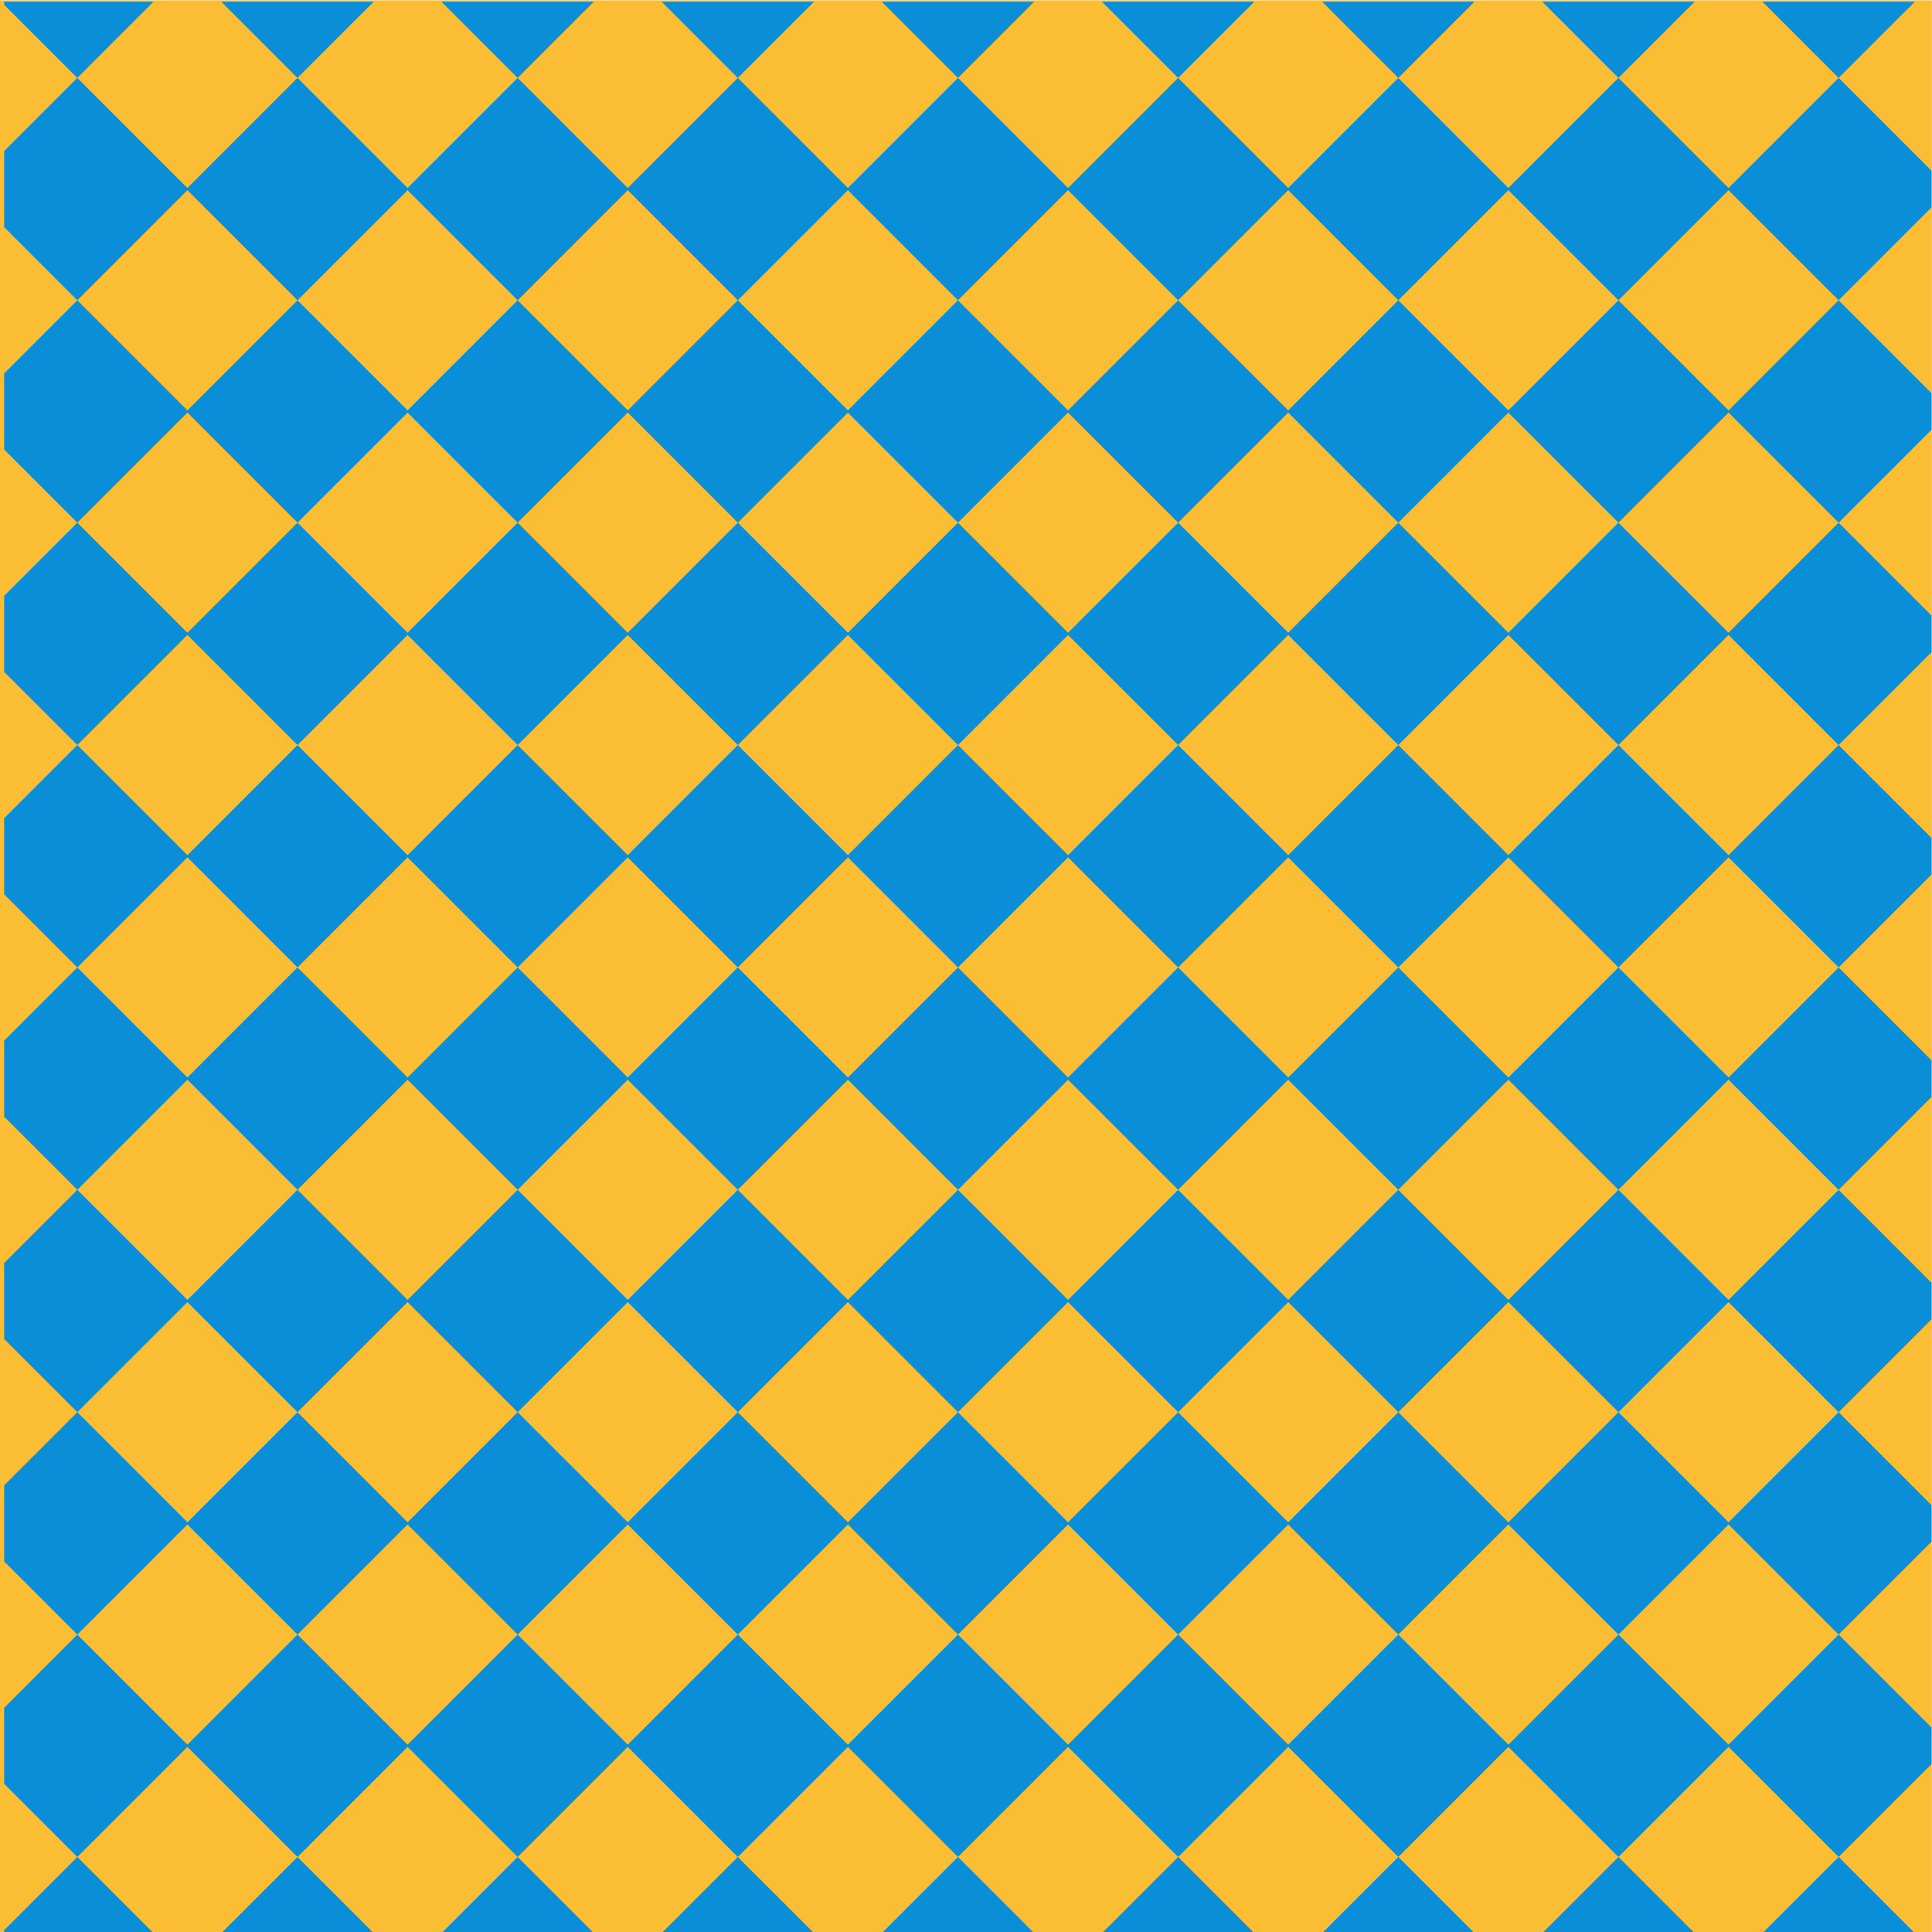 <?xml version="1.0" encoding="UTF-8"?>
<svg version="1.1" viewBox="0 0 880 880" xml:space="preserve" xmlns="http://www.w3.org/2000/svg"><defs><clipPath id="a"><path d="m0 660h660v-660h-660z"/></clipPath></defs><g transform="matrix(1.333 0 0 -1.333 0 880)"><g clip-path="url(#a)"><path d="m660 0h-660v659.96h660z" fill="#fabd34"/><path d="m660 0h-660v659.96h660z" fill="#fabd34"/><path d="m660 0h-660v659.96h660z" fill="#fabd34"/><path d="m660 0h-660v659.96h660z" fill="#fabd34"/><path d="m1.417 0.63 25.006 25.006 25.628-25.628h-50.634z" fill="#0b8ed8"/><path d="m76.024 8e-3c11.091 11.09 25.629 25.628 25.629 25.628s14.537-14.538 25.628-25.628z" fill="#0b8ed8"/><path d="m151.25 8e-3 25.628 25.628 25.628-25.628z" fill="#0b8ed8"/><path d="m226.48 8e-3 25.628 25.628s14.538-14.538 25.629-25.628z" fill="#0b8ed8"/><path d="m301.71 8e-3c11.091 11.09 25.629 25.628 25.629 25.628l25.628-25.628z" fill="#0b8ed8"/><path d="m376.94 8e-3c11.091 11.09 25.629 25.628 25.629 25.628l25.628-25.628z" fill="#0b8ed8"/><path d="m452.17 8e-3c11.091 11.09 25.629 25.628 25.629 25.628l25.628-25.628z" fill="#0b8ed8"/><path d="m527.4 8e-3c11.091 11.09 25.629 25.628 25.629 25.628l25.628-25.628z" fill="#0b8ed8"/><path d="m602.63 8e-3c11.091 11.09 25.629 25.628 25.629 25.628l25.628-25.628z" fill="#0b8ed8"/><path d="m1.417 76.619 25.006 25.006 37.994-37.995-37.994-37.994s-14.002 14.002-25.006 25.005z" fill="#0b8ed8"/><path d="m139.65 63.63-37.995-37.994-37.994 37.994 37.995 37.995z" fill="#0b8ed8"/><path d="m214.88 63.63-37.994-37.994-37.994 37.994 37.994 37.995z" fill="#0b8ed8"/><path d="m290.11 63.63-37.995-37.994-37.994 37.994 37.994 37.995z" fill="#0b8ed8"/><path d="m365.34 63.63-37.994-37.994-37.995 37.994 37.995 37.995z" fill="#0b8ed8"/><path d="m440.56 63.63-37.994-37.994-37.995 37.994 37.995 37.995z" fill="#0b8ed8"/><path d="m515.79 63.63-37.994-37.994-37.995 37.994 37.995 37.995z" fill="#0b8ed8"/><path d="m591.02 63.63-37.995-37.994-37.994 37.994 37.995 37.995z" fill="#0b8ed8"/><path d="m659.99 57.368c-10.788-10.788-31.733-31.732-31.733-31.732l-37.994 37.994 37.995 37.995s20.944-20.945 31.732-31.733z" fill="#0b8ed8"/><path d="m1.417 152.61 25.006 25.006 37.994-37.995-37.994-37.995-25.006 25.006z" fill="#0b8ed8"/><path d="m139.65 139.62-37.995-37.995-37.994 37.995 37.995 37.995z" fill="#0b8ed8"/><path d="m214.88 139.62-37.994-37.995-37.994 37.995 37.994 37.995z" fill="#0b8ed8"/><path d="m290.11 139.62-37.995-37.995-37.994 37.995 37.994 37.995z" fill="#0b8ed8"/><path d="m365.34 139.62-37.994-37.995-37.995 37.995 37.995 37.995z" fill="#0b8ed8"/><path d="m440.56 139.62-37.994-37.995-37.995 37.995 37.995 37.995z" fill="#0b8ed8"/><path d="m515.79 139.62-37.994-37.995-37.995 37.995 37.995 37.995z" fill="#0b8ed8"/><path d="m591.02 139.62-37.995-37.995-37.994 37.995 37.995 37.995z" fill="#0b8ed8"/><path d="m659.99 133.36-31.733-31.733-37.994 37.995 37.995 37.995s20.944-20.945 31.732-31.733z" fill="#0b8ed8"/><path d="m1.417 228.6 25.006 25.006 37.994-37.996-37.994-37.995-25.006 25.006z" fill="#0b8ed8"/><path d="m139.65 215.61-37.995-37.995-37.994 37.995 37.995 37.996z" fill="#0b8ed8"/><path d="m214.88 215.61-37.994-37.995-37.994 37.995 37.994 37.996z" fill="#0b8ed8"/><path d="m290.11 215.61-37.995-37.995-37.994 37.995 37.994 37.996z" fill="#0b8ed8"/><path d="m365.34 215.61-37.994-37.995-37.995 37.995 37.995 37.996z" fill="#0b8ed8"/><path d="m440.56 215.61-37.994-37.995-37.995 37.995 37.995 37.996z" fill="#0b8ed8"/><path d="m515.79 215.61-37.994-37.995-37.995 37.995 37.995 37.996z" fill="#0b8ed8"/><path d="m591.02 215.61-37.995-37.995-37.994 37.995 37.995 37.996z" fill="#0b8ed8"/><path d="m659.99 209.34-31.733-31.734-37.994 37.995 37.995 37.996s20.944-20.946 31.732-31.734z" fill="#0b8ed8"/><path d="m1.417 304.58 25.006 25.006 37.994-37.995-37.994-37.995s-14.002 14.002-25.006 25.005z" fill="#0b8ed8"/><path d="m139.65 291.6-37.995-37.995-37.994 37.995 37.995 37.995z" fill="#0b8ed8"/><path d="m214.88 291.6-37.994-37.995-37.994 37.995 37.994 37.995z" fill="#0b8ed8"/><path d="m290.11 291.6-37.995-37.995-37.994 37.995 37.994 37.995z" fill="#0b8ed8"/><path d="m365.34 291.6-37.994-37.995-37.995 37.995 37.995 37.995z" fill="#0b8ed8"/><path d="m440.56 291.6-37.994-37.995-37.995 37.995 37.995 37.995z" fill="#0b8ed8"/><path d="m515.79 291.6-37.994-37.995-37.995 37.995 37.995 37.995z" fill="#0b8ed8"/><path d="m591.02 291.6-37.995-37.995-37.994 37.995 37.995 37.995z" fill="#0b8ed8"/><path d="m659.99 285.33-31.733-31.733-37.994 37.995 37.995 37.995s20.944-20.945 31.732-31.734z" fill="#0b8ed8"/><path d="m1.417 380.57 25.006 25.006 37.994-37.995-37.994-37.995-25.006 25.006z" fill="#0b8ed8"/><path d="m139.65 367.58-37.995-37.995-37.994 37.995 37.995 37.995z" fill="#0b8ed8"/><path d="m214.88 367.58-37.994-37.995-37.994 37.995 37.994 37.995z" fill="#0b8ed8"/><path d="m290.11 367.58-37.995-37.995-37.994 37.995 37.994 37.995z" fill="#0b8ed8"/><path d="m365.34 367.58-37.994-37.995-37.995 37.995 37.995 37.995z" fill="#0b8ed8"/><path d="m440.56 367.58-37.994-37.995-37.995 37.995 37.995 37.995z" fill="#0b8ed8"/><path d="m515.79 367.58-37.994-37.995-37.995 37.995 37.995 37.995z" fill="#0b8ed8"/><path d="m591.02 367.58-37.995-37.995-37.994 37.995 37.995 37.995z" fill="#0b8ed8"/><path d="m659.99 361.32-31.733-31.733-37.994 37.995 37.995 37.995s20.944-20.945 31.732-31.733z" fill="#0b8ed8"/><path d="m1.417 456.56 25.006 25.006 37.994-37.995-37.994-37.994-25.006 25.006z" fill="#0b8ed8"/><path d="m139.65 443.57-37.995-37.994-37.994 37.994 37.995 37.995z" fill="#0b8ed8"/><path d="m214.88 443.57-37.994-37.994-37.994 37.994 37.994 37.995z" fill="#0b8ed8"/><path d="m290.11 443.57-37.995-37.994-37.994 37.994 37.994 37.995z" fill="#0b8ed8"/><path d="m365.34 443.57-37.994-37.994-37.995 37.994 37.995 37.995z" fill="#0b8ed8"/><path d="m440.56 443.57-37.994-37.994-37.995 37.994 37.995 37.995z" fill="#0b8ed8"/><path d="m515.79 443.57-37.994-37.994-37.995 37.994 37.995 37.995z" fill="#0b8ed8"/><path d="m591.02 443.57-37.995-37.994-37.994 37.994 37.995 37.995z" fill="#0b8ed8"/><path d="m659.99 437.31c-10.788-10.789-31.733-31.733-31.733-31.733l-37.994 37.994 37.995 37.995s20.944-20.945 31.732-31.733z" fill="#0b8ed8"/><path d="m1.417 532.55 25.006 25.006 37.994-37.994-37.994-37.995-25.006 25.006z" fill="#0b8ed8"/><path d="m139.65 519.56-37.995-37.995-37.994 37.995 37.995 37.994z" fill="#0b8ed8"/><path d="m214.88 519.56-37.994-37.995-37.994 37.995 37.994 37.994z" fill="#0b8ed8"/><path d="m290.11 519.56-37.995-37.995-37.994 37.995 37.994 37.994z" fill="#0b8ed8"/><path d="m365.34 519.56-37.994-37.995-37.995 37.995 37.995 37.994z" fill="#0b8ed8"/><path d="m440.56 519.56-37.994-37.995-37.995 37.995 37.995 37.994z" fill="#0b8ed8"/><path d="m515.79 519.56-37.994-37.995-37.995 37.995 37.995 37.994z" fill="#0b8ed8"/><path d="m591.02 519.56-37.995-37.995-37.994 37.995 37.995 37.994z" fill="#0b8ed8"/><path d="m659.99 513.3-31.733-31.733-37.994 37.995 37.995 37.994s20.944-20.945 31.732-31.733z" fill="#0b8ed8"/><path d="m1.417 608.54 25.006 25.005 37.994-37.994-37.994-37.995-25.006 25.006z" fill="#0b8ed8"/><path d="m139.65 595.55-37.995-37.995-37.994 37.995 37.995 37.994z" fill="#0b8ed8"/><path d="m214.88 595.55-37.994-37.995-37.994 37.995 37.994 37.994z" fill="#0b8ed8"/><path d="m290.11 595.55-37.995-37.995-37.994 37.995 37.994 37.994z" fill="#0b8ed8"/><path d="m365.34 595.55-37.994-37.995-37.995 37.995 37.995 37.994z" fill="#0b8ed8"/><path d="m440.56 595.55-37.994-37.995-37.995 37.995 37.995 37.994z" fill="#0b8ed8"/><path d="m515.79 595.55-37.994-37.995-37.995 37.995 37.995 37.994z" fill="#0b8ed8"/><path d="m591.02 595.55-37.995-37.995-37.994 37.995 37.995 37.994z" fill="#0b8ed8"/><path d="m659.99 589.29-31.733-31.733-37.994 37.995 37.995 37.994 31.732-31.732z" fill="#0b8ed8"/><path d="m52.475 659.59-26.052-26.051s-14.002 14.001-25.006 25.005v1.046z" fill="#0b8ed8"/><path d="m127.7 659.59-26.052-26.051s-14.911 14.912-26.051 26.051z" fill="#0b8ed8"/><path d="m202.93 659.59-26.052-26.051-26.051 26.051z" fill="#0b8ed8"/><path d="m278.16 659.59-26.052-26.051-26.051 26.051z" fill="#0b8ed8"/><path d="m353.39 659.59-26.052-26.051-26.052 26.051z" fill="#0b8ed8"/><path d="m428.62 659.59-26.052-26.051-26.051 26.051z" fill="#0b8ed8"/><path d="m503.85 659.59-26.052-26.051-26.052 26.051z" fill="#0b8ed8"/><path d="m579.08 659.59-26.052-26.051-26.051 26.051z" fill="#0b8ed8"/><path d="m654.31 659.59c-11.141-11.14-26.053-26.051-26.053-26.051l-26.052 26.051z" fill="#0b8ed8"/></g></g></svg>
